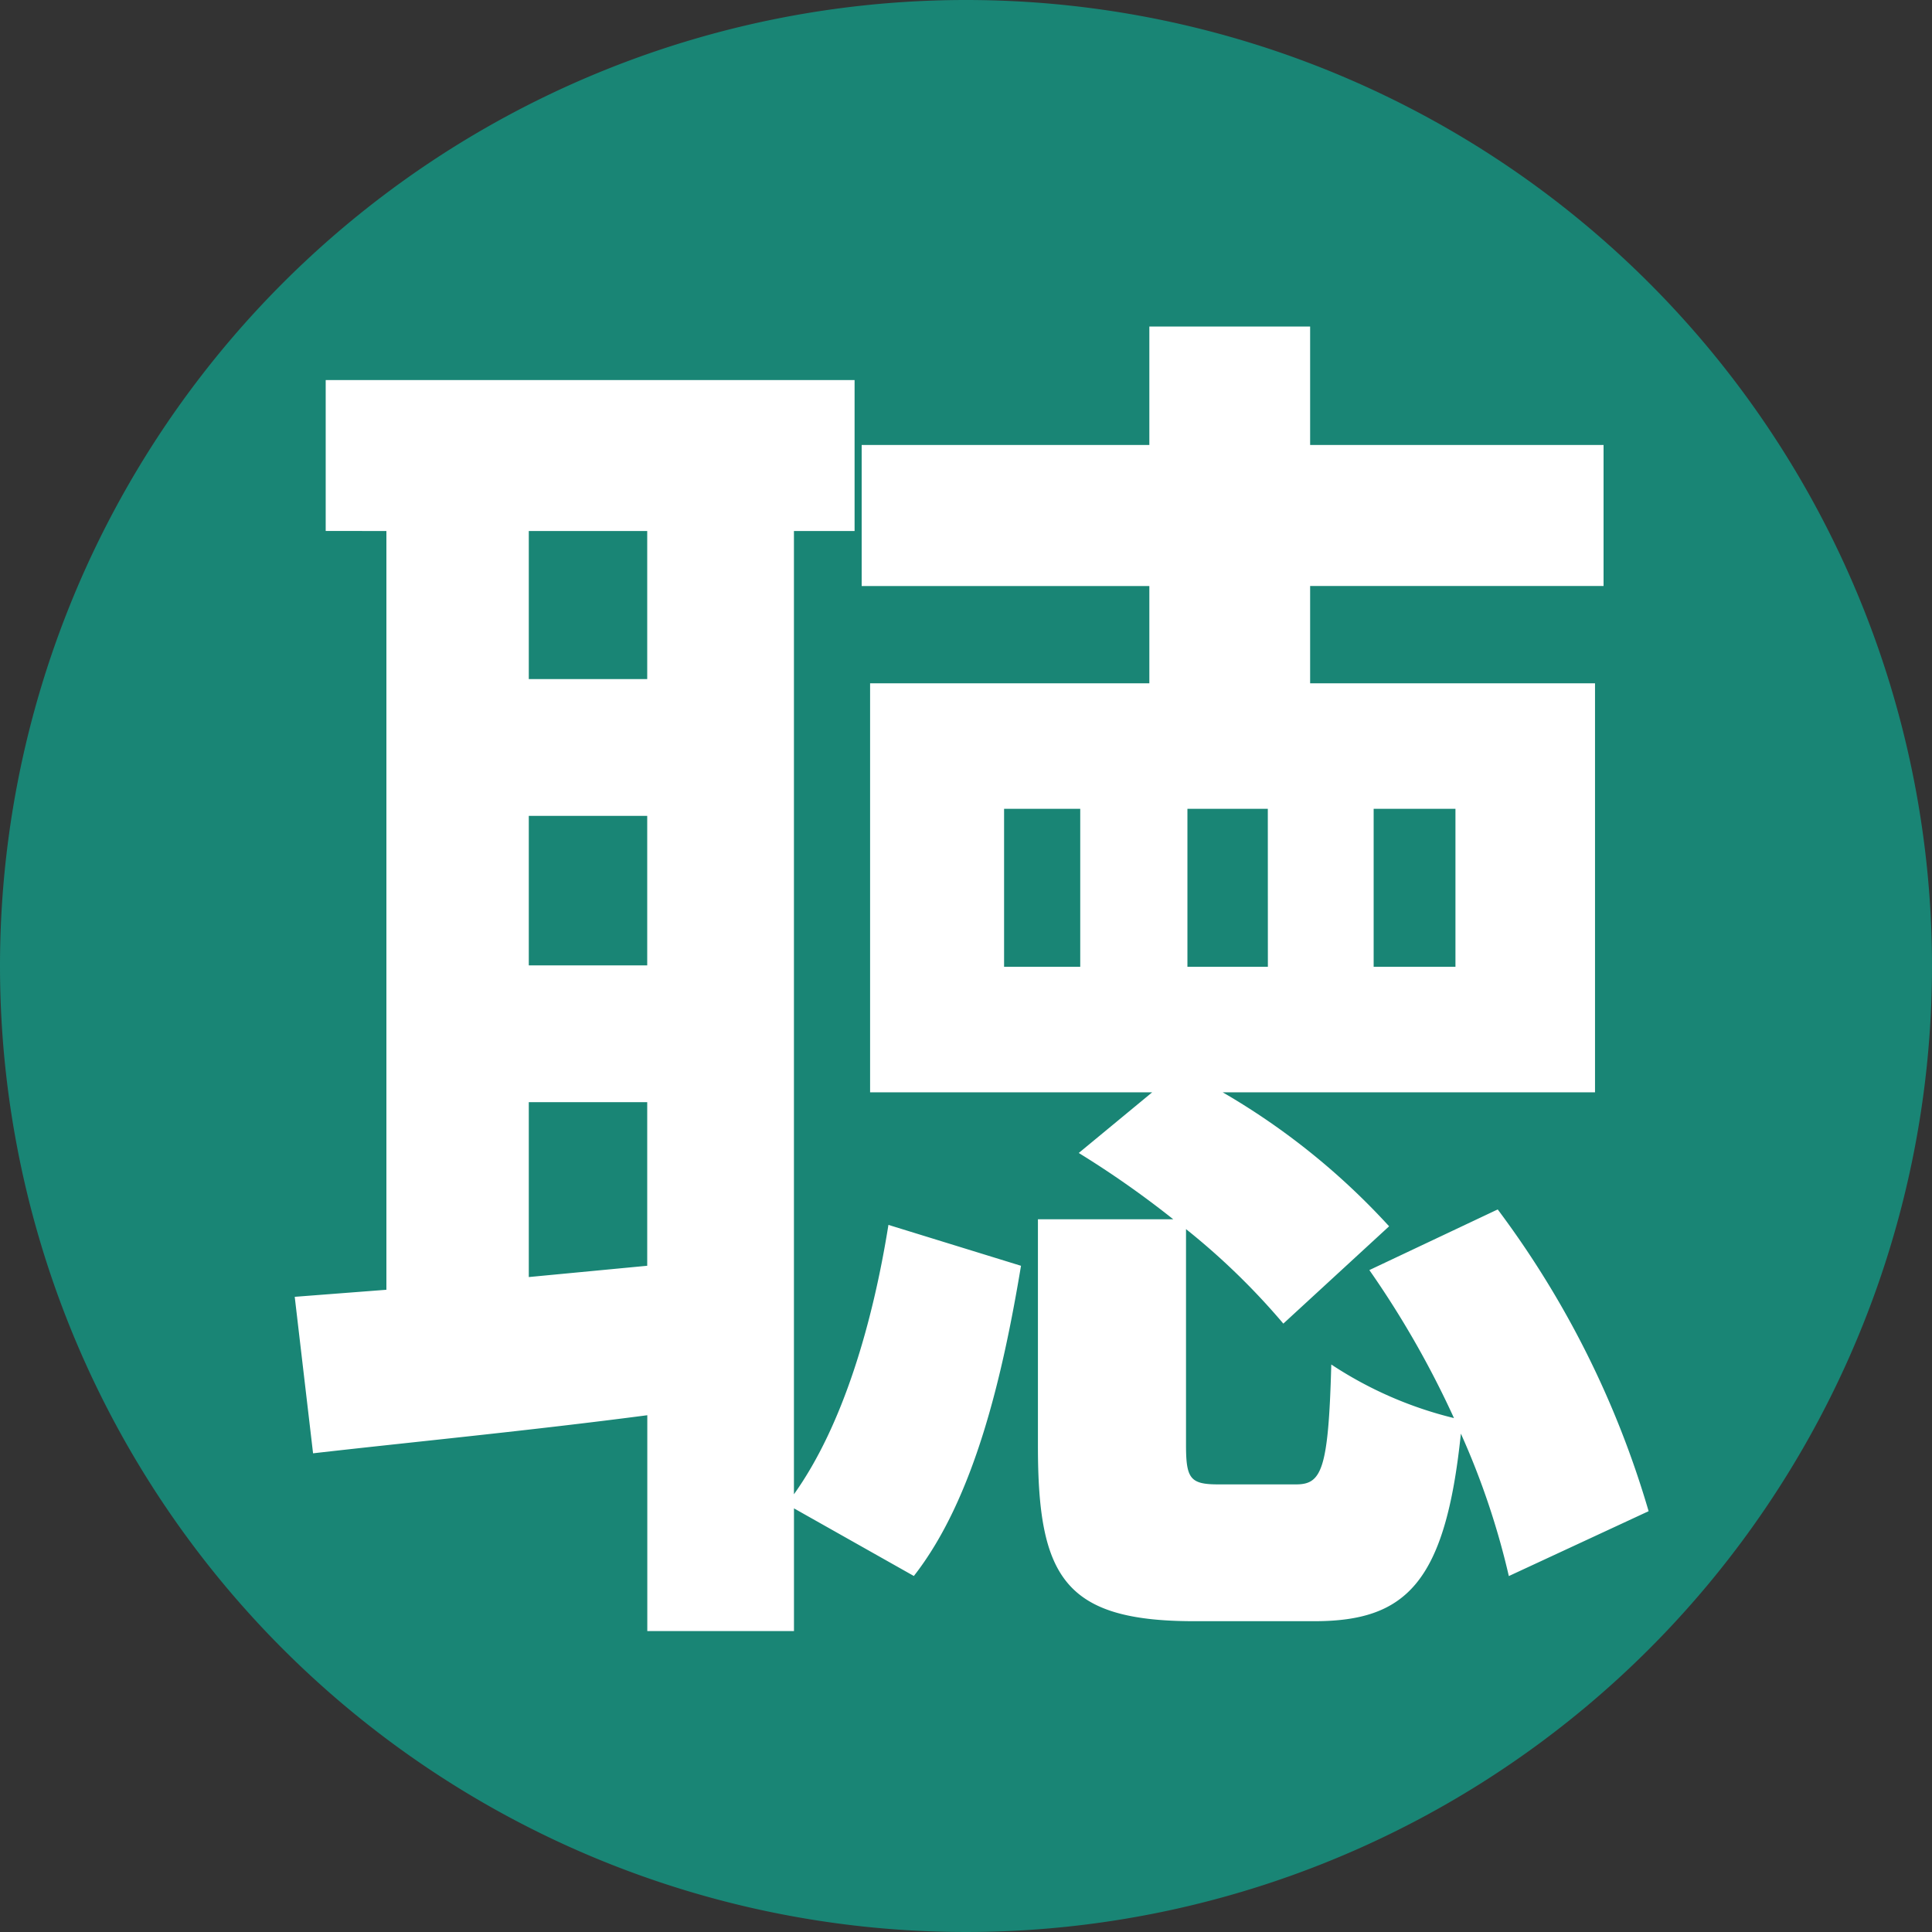 <svg xmlns="http://www.w3.org/2000/svg" xmlns:xlink="http://www.w3.org/1999/xlink" width="100" height="100" viewBox="0 0 100 100"><rect x="0" y="0" width="100" height="100" fill="#333333" stroke="none"/><defs><clipPath id="b"><rect width="100" height="100"/></clipPath></defs><g id="a" clip-path="url(#b)"><path d="M50,0A50,50,0,1,1,0,50,50,50,0,0,1,50,0Z" fill="#198575"/><path d="M-22.63-11.9v-9.052H-16.5v8.468ZM-16.5-50.516v7.665H-22.63v-7.665ZM-22.63-35.77H-16.5v7.738H-22.63ZM-8.906-50.516h3.139v-7.811H-33.142v7.811H-30v39.274l-4.745.365.949,8.1c5.11-.584,11.169-1.168,17.3-1.971V6.424h7.592V.073l6.205,3.5C.438-.438,1.9-6.789,2.847-12.483L-4.015-14.6C-4.818-9.563-6.351-4.234-8.906-.657ZM5.913-27.959H1.971v-8.176H5.913ZM21.1-36.135h4.234v8.176H21.1Zm-5.475,8.176H11.461v-8.176h4.161ZM35.332.219A48.894,48.894,0,0,0,27.521-15.4l-6.643,3.139A48.716,48.716,0,0,1,25.258-4.6a20.177,20.177,0,0,1-6.351-2.774C18.761-1.9,18.4-1.168,17.082-1.168H13.067c-1.46,0-1.679-.292-1.679-2.044V-14.381A36.1,36.1,0,0,1,16.425-9.49L21.9-14.527a36.357,36.357,0,0,0-8.614-6.935H32.558v-21.17H17.812v-5.037H33v-7.3H17.812V-61.1H9.49v6.132H-5.4v7.3H9.49v5.037H-4.964v21.17h14.6l-3.8,3.139a49.8,49.8,0,0,1,4.891,3.431H3.723V-3.139c0,6.789,1.387,9.052,8.1,9.052h6.2c4.745,0,6.789-1.971,7.592-9.709a39.772,39.772,0,0,1,2.482,7.373Z" transform="translate(50 78)" fill="#fff"/></g></svg>
